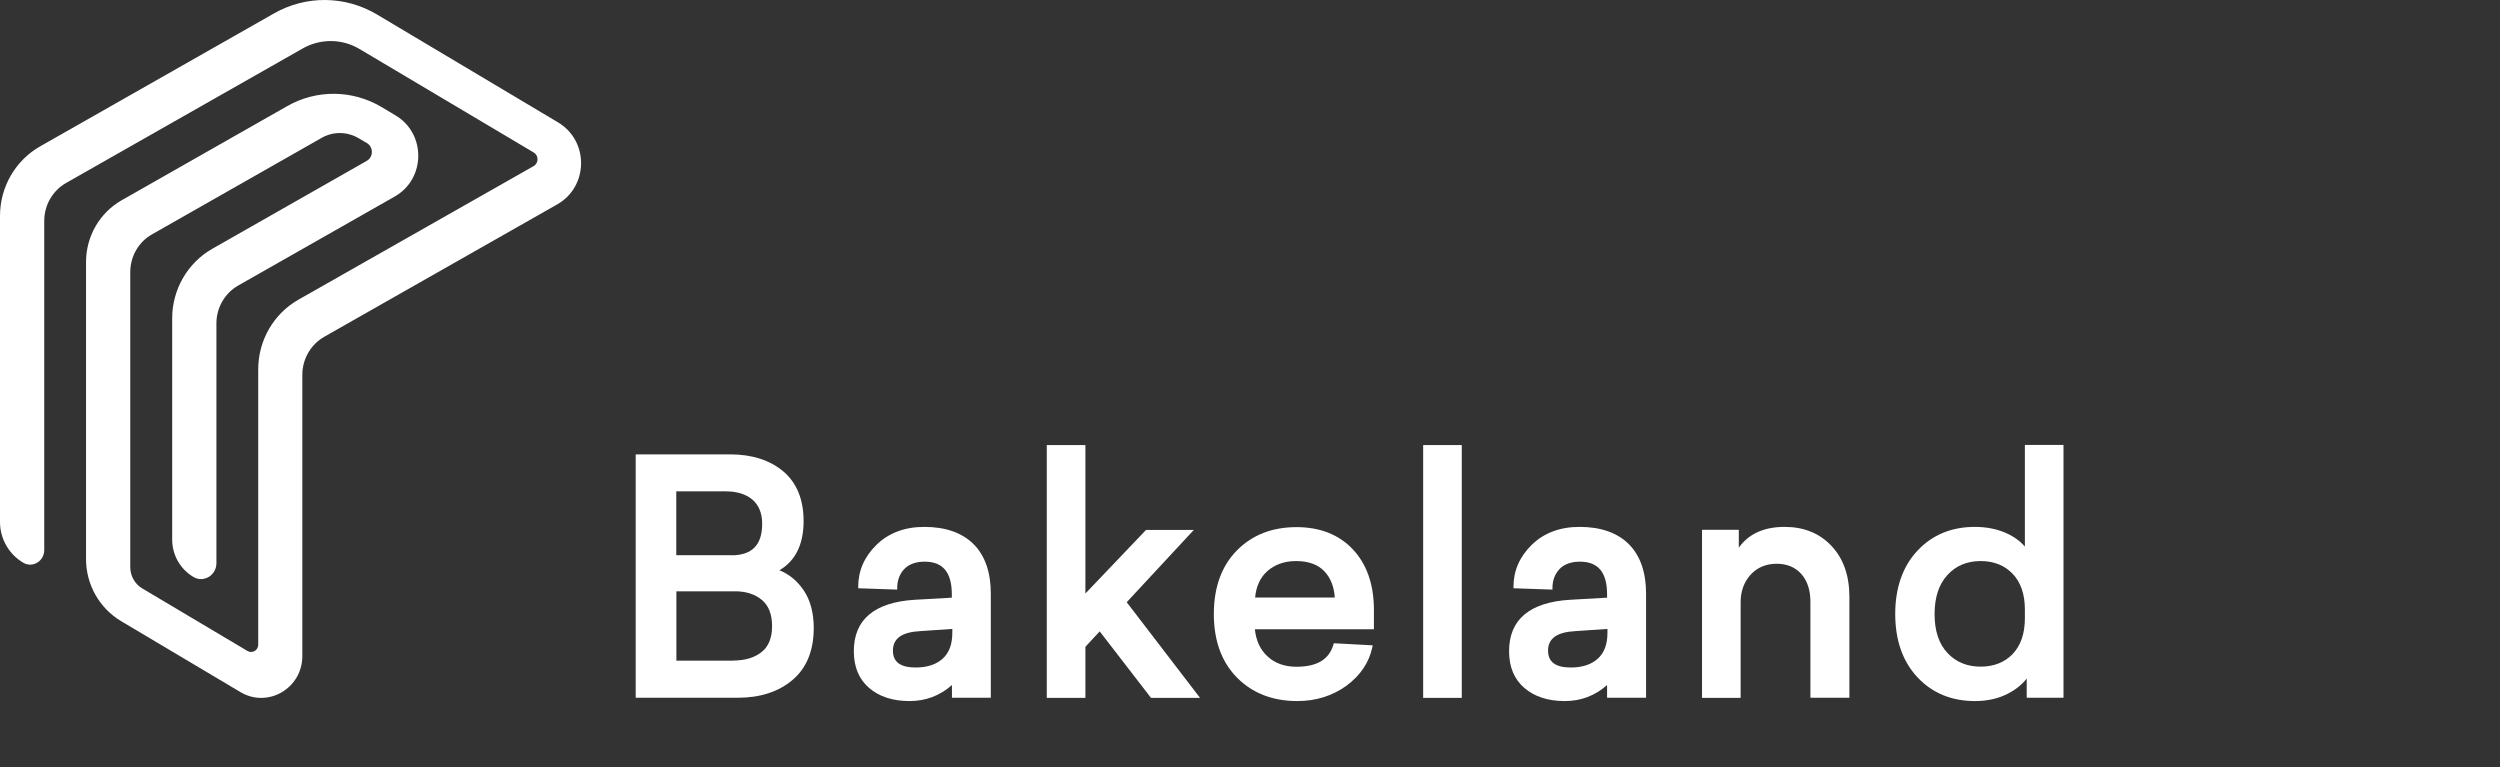 <?xml version="1.0" encoding="UTF-8"?> <svg xmlns="http://www.w3.org/2000/svg" width="189" height="58" viewBox="0 0 189 58" fill="none"><rect x="0" y="0" width="189" height="58" fill="#333333" stroke="none"/> <path d="M48.059 52.759V34.351H55.209C56.854 34.351 58.202 34.786 59.219 35.638C60.235 36.499 60.752 37.768 60.752 39.397C60.752 41.157 60.133 42.407 58.923 43.111C59.653 43.407 60.263 43.907 60.734 44.592C61.26 45.351 61.519 46.324 61.519 47.481C61.519 49.176 60.983 50.5 59.921 51.398C58.867 52.296 57.472 52.75 55.782 52.75H48.059V52.759ZM55.449 49.935C56.327 49.935 57.038 49.722 57.574 49.296C58.101 48.879 58.369 48.222 58.369 47.342C58.369 46.444 58.11 45.777 57.593 45.351C57.066 44.916 56.392 44.703 55.579 44.703H51.135V49.944H55.449V49.935ZM55.283 41.981C56.854 41.981 57.62 41.203 57.62 39.601C57.62 38.805 57.371 38.194 56.891 37.777C56.401 37.36 55.717 37.147 54.877 37.147H51.126V41.971H55.283V41.981Z" fill="white"></path> <path d="M68.761 53C67.496 53 66.47 52.667 65.704 52.009C64.937 51.352 64.549 50.417 64.549 49.231C64.549 46.833 66.11 45.527 69.177 45.342L71.958 45.185V44.935C71.958 43.268 71.284 42.462 69.907 42.462C69.233 42.462 68.706 42.657 68.355 43.027C68.004 43.407 67.829 43.888 67.829 44.444V44.574L64.881 44.472V44.351C64.881 43.157 65.343 42.092 66.258 41.194C67.172 40.296 68.392 39.833 69.879 39.833C71.487 39.833 72.734 40.277 73.603 41.138C74.471 42.009 74.905 43.268 74.905 44.879V52.75H71.967V51.787C71.053 52.602 69.972 53 68.761 53ZM69.565 47.713C68.18 47.787 67.505 48.268 67.505 49.185C67.505 50.046 68.069 50.463 69.224 50.463C70.083 50.463 70.766 50.241 71.256 49.805C71.746 49.37 71.995 48.713 71.995 47.852V47.546L69.565 47.713Z" fill="white"></path> <path d="M87.017 52.759L83.137 47.731L82.056 48.898V52.759H79.137V33.647H82.056V44.87L86.638 40.064H90.251L85.179 45.527L90.722 52.759H87.017Z" fill="white"></path> <path d="M98.076 53C96.219 53 94.685 52.407 93.521 51.231C92.357 50.056 91.766 48.435 91.766 46.426C91.766 44.407 92.348 42.796 93.502 41.62C94.657 40.444 96.172 39.851 98.011 39.851C99.794 39.851 101.226 40.416 102.279 41.536C103.332 42.657 103.868 44.194 103.868 46.111V47.574H94.87C94.953 48.416 95.267 49.102 95.803 49.602C96.366 50.139 97.115 50.407 98.011 50.407C99.563 50.407 100.477 49.861 100.81 48.722L100.838 48.63L103.776 48.787L103.748 48.926C103.508 50.083 102.842 51.065 101.789 51.843C100.727 52.611 99.48 53 98.076 53ZM100.912 45.185C100.856 44.361 100.598 43.694 100.126 43.194C99.637 42.675 98.916 42.416 97.983 42.416C97.105 42.416 96.385 42.675 95.812 43.175C95.276 43.657 94.962 44.324 94.888 45.176H100.912V45.185Z" fill="white"></path> <path d="M110.51 33.647H107.591V52.759H110.51V33.647Z" fill="white"></path> <path d="M118.299 53C117.033 53 116.008 52.667 115.241 52.009C114.474 51.352 114.086 50.417 114.086 49.231C114.086 46.833 115.647 45.527 118.714 45.342L121.495 45.185V44.935C121.495 43.268 120.821 42.462 119.444 42.462C118.77 42.462 118.243 42.657 117.892 43.027C117.541 43.407 117.366 43.888 117.366 44.444V44.574L114.419 44.472V44.351C114.419 43.157 114.88 42.092 115.795 41.194C116.71 40.296 117.929 39.833 119.417 39.833C121.024 39.833 122.271 40.277 123.14 41.138C124.008 42.009 124.442 43.268 124.442 44.879V52.75H121.495V51.787C120.581 52.602 119.509 53 118.299 53ZM119.093 47.713C117.707 47.787 117.033 48.268 117.033 49.185C117.033 50.046 117.597 50.463 118.751 50.463C119.611 50.463 120.294 50.241 120.784 49.805C121.273 49.37 121.523 48.713 121.523 47.852V47.546L119.093 47.713Z" fill="white"></path> <path d="M136.867 52.759V45.5C136.867 44.611 136.636 43.907 136.174 43.388C135.713 42.879 135.094 42.62 134.318 42.62C133.514 42.62 132.849 42.898 132.35 43.444C131.851 43.99 131.592 44.694 131.592 45.527V52.759H128.673V40.055H131.454V41.407C132.193 40.361 133.357 39.833 134.918 39.833C136.368 39.833 137.56 40.314 138.456 41.268C139.362 42.222 139.814 43.518 139.814 45.129V52.75H136.867V52.759Z" fill="white"></path> <path d="M149.303 53C147.538 53 146.079 52.398 144.961 51.204C143.843 50.009 143.279 48.407 143.279 46.416C143.279 44.435 143.843 42.824 144.961 41.629C146.079 40.434 147.538 39.833 149.303 39.833C150.19 39.833 151.003 39.999 151.695 40.314C152.268 40.573 152.73 40.916 153.081 41.314V33.638H156.001V52.75H153.22V51.296C152.869 51.75 152.398 52.13 151.806 52.435C151.086 52.815 150.245 53 149.303 53ZM149.737 42.416C148.711 42.416 147.862 42.768 147.224 43.472C146.577 44.175 146.254 45.166 146.254 46.426C146.254 47.685 146.577 48.666 147.224 49.361C147.871 50.055 148.711 50.398 149.737 50.398C150.735 50.398 151.548 50.074 152.157 49.444C152.767 48.805 153.081 47.898 153.081 46.74V46.083C153.081 44.925 152.767 44.018 152.157 43.379C151.548 42.74 150.735 42.416 149.737 42.416Z" fill="white"></path> <path d="M28.491 1.09C26.089 -0.336 23.133 -0.364 20.712 1.016L3.039 11.062C1.164 12.127 0 14.137 0 16.322V39.462C0 40.74 0.684 41.925 1.783 42.555C2.485 42.953 3.344 42.407 3.344 41.592V16.702C3.344 15.516 3.973 14.415 4.998 13.831L22.884 3.664C24.223 2.905 25.858 2.914 27.189 3.71L40.344 11.525C40.742 11.757 40.732 12.34 40.335 12.562L22.56 22.656C20.685 23.721 19.521 25.739 19.521 27.925V48.741C19.521 49.167 19.068 49.426 18.708 49.213L10.763 44.49C10.199 44.157 9.848 43.546 9.848 42.879V20.572C9.848 19.387 10.476 18.285 11.502 17.711L24.316 10.424C25.184 9.923 26.256 9.942 27.115 10.451L27.734 10.812C28.242 11.118 28.242 11.868 27.724 12.164L16.056 18.804C14.181 19.869 13.017 21.887 13.017 24.063V40.796C13.017 41.962 13.636 43.046 14.643 43.629C15.41 44.074 16.361 43.481 16.361 42.583V24.443C16.361 23.258 16.999 22.156 18.015 21.582L29.84 14.859C32.187 13.526 32.224 10.099 29.895 8.72L28.842 8.09C26.644 6.784 23.927 6.757 21.71 8.025L9.201 15.137C7.539 16.081 6.504 17.868 6.504 19.813V42.268C6.504 44.194 7.511 45.972 9.146 46.953L18.181 52.324C20.251 53.556 22.856 52.037 22.856 49.602V28.332C22.856 27.147 23.493 26.045 24.509 25.462L42.127 15.452C44.502 14.1 44.538 10.646 42.183 9.248L28.491 1.09Z" fill="white"></path> </svg> 